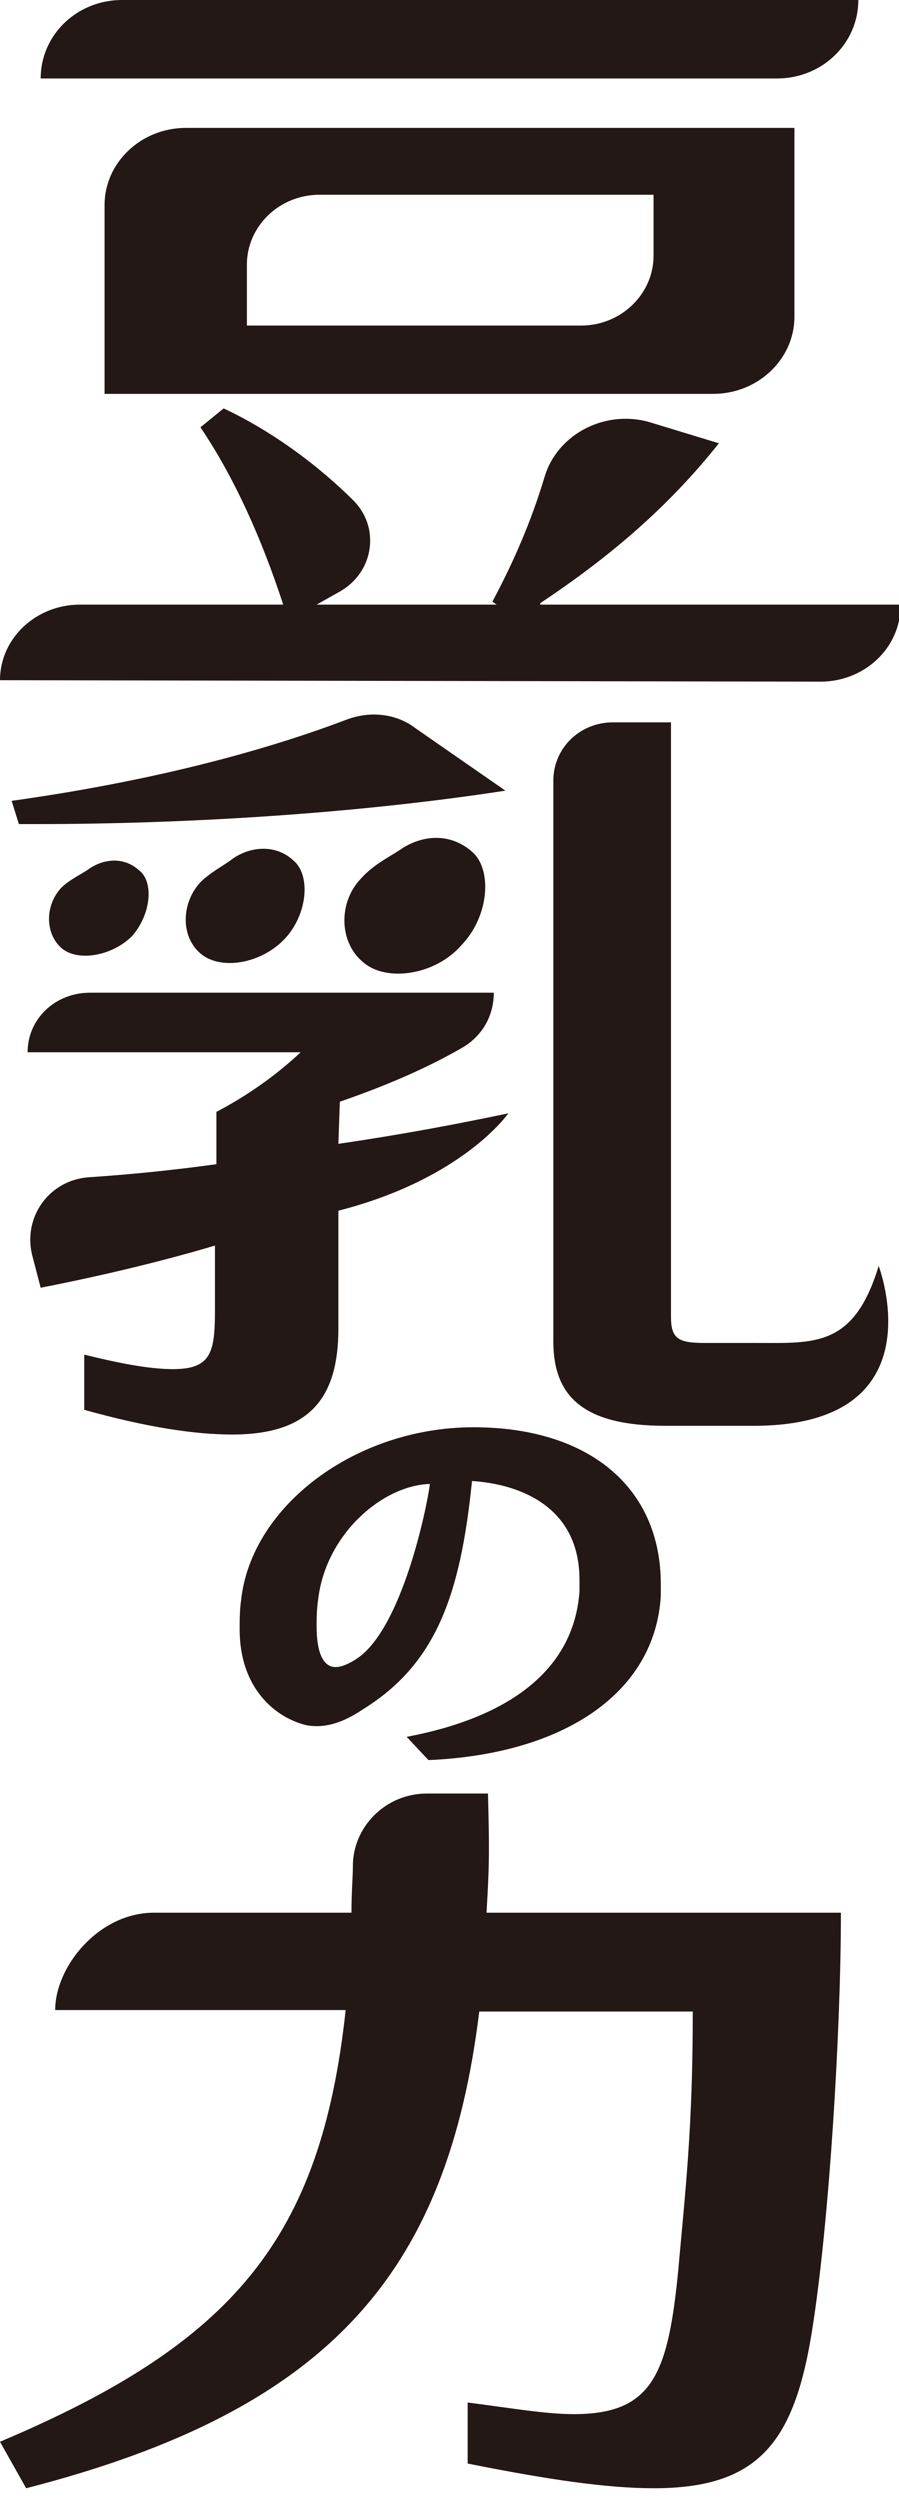 <?xml version="1.0" encoding="utf-8"?>
<!-- Generator: Adobe Illustrator 28.3.0, SVG Export Plug-In . SVG Version: 6.00 Build 0)  -->
<svg version="1.1" id="a" xmlns="http://www.w3.org/2000/svg" xmlns:xlink="http://www.w3.org/1999/xlink" x="0px" y="0px"
	 viewBox="0 0 61.9 172" style="enable-background:new 0 0 61.9 172;" xml:space="preserve">
<style type="text/css">
	.st0{fill:#231815;}
</style>
<path class="st0" d="M33.5,131.6h24.4c0,8.2-0.8,21-1.9,28.2c-1.2,8.1-3.6,11.4-11,11.4c-3.2,0-7.3-0.6-12.8-1.7v-4.2
	c3.1,0.4,5.4,0.8,7.3,0.8c5.4,0,6.5-2.7,7.2-9.9c0.5-5.6,1-9.8,1-17.8H33c-2.2,17.9-10.2,27.4-31.2,32.8L0,168
	c16.1-6.8,22.1-14,23.8-29.7h-20c0-3,3-6.7,6.8-6.7h13.6c0-1.5,0.1-2.4,0.1-3.4c0.1-2.6,2.3-4.8,5.1-4.8h4.2
	C33.7,127.4,33.7,128.2,33.5,131.6L33.5,131.6z M39.9,109.5c0-0.3,0-0.5,0-0.8c0-5.1-4.2-6.6-7.4-6.8c-0.8,7.9-2.5,12.6-7.5,15.7
	c-0.9,0.6-2.3,1.4-3.9,1.1c-2.1-0.5-4.6-2.5-4.6-6.6c0-0.6,0-1.3,0.1-2c0.7-6.5,7.9-11.9,16-11.9c7.9,0,12.9,4.1,12.9,10.8
	c0,0.2,0,0.5,0,0.8c-0.4,6.7-6.7,10.9-16,11.3l-1.5-1.6C34.9,118.2,39.5,115,39.9,109.5L39.9,109.5z M29.6,102.1
	c-3.3,0.1-7.2,3.5-7.7,8c-0.1,0.7-0.1,1.3-0.1,1.8c0,1.9,0.5,2.8,1.3,2.8c0.4,0,0.9-0.2,1.5-0.6C27.7,112,29.4,103.7,29.6,102.1
	L29.6,102.1z M9.1,64.4c1.3-1.5,1.5-3.7,0.5-4.5c-1.1-1-2.5-0.8-3.5-0.1c-0.4,0.3-1.3,0.7-1.9,1.3c-1.1,1.2-1.1,3.1,0,4.1
	C5.3,66.2,7.7,65.8,9.1,64.4z M19.6,64.6c1.6-1.7,1.8-4.4,0.6-5.4c-1.3-1.2-3.1-0.9-4.2-0.1c-0.5,0.4-1.5,0.9-2.2,1.6
	c-1.3,1.4-1.4,3.7,0,4.9C15.2,66.8,18,66.3,19.6,64.6z M31.8,65c1.9-2,2.1-5.2,0.7-6.4c-1.6-1.4-3.6-1.1-5-0.1
	c-0.6,0.4-1.8,1-2.6,1.9c-1.6,1.6-1.6,4.4,0.1,5.8C26.6,67.6,30,67.1,31.8,65L31.8,65z M23.9,49.5c-6.6,2.5-14.5,4.4-23.1,5.6
	l0.5,1.6h1.2c10.2,0,21.9-0.7,32.3-2.3l-6.2-4.3C27.3,49.1,25.5,48.9,23.9,49.5L23.9,49.5z M23.4,75.8c2.9-1,5.8-2.2,8.4-3.7
	c1.4-0.8,2.2-2.2,2.2-3.8H6.2c-2.4,0-4.3,1.8-4.3,4.1h18.8C19,74,17,75.4,14.9,76.5v3.6C12,80.5,9.1,80.8,6.1,81
	c-2.7,0.2-4.5,2.7-3.9,5.3l0.6,2.3c4.1-0.8,8.3-1.8,12-2.9v4.5c0,2.9-0.3,4-2.9,4c-1.4,0-3.3-0.3-6.1-1v3.8
	c4.3,1.2,7.6,1.7,10.2,1.7c5.4,0,7.3-2.6,7.3-7.3v-8.1c8.6-2.2,11.7-6.7,11.7-6.7c-3.8,0.8-7.6,1.5-11.7,2.1L23.4,75.8L23.4,75.8z
	 M52.1,92.4h-3.6c-1.8,0-2.3-0.3-2.3-1.8V49.7h-4c-2.3,0-4.1,1.8-4.1,4v38.6c0,3.8,2.1,5.8,7.7,5.8h6.1c12.8,0,8.6-11,8.6-11
	C58.8,92.7,56.1,92.4,52.1,92.4z M59.1,0H8.4C5.3,0,2.8,2.4,2.8,5.4h50.7C56.6,5.4,59.1,3,59.1,0L59.1,0z M37.2,41.5
	c4.8-3.2,8.8-6.6,12.3-11l-4.6-1.4c-3.1-1-6.5,0.7-7.4,3.7c-0.9,3-2.1,5.8-3.6,8.6l0.3,0.2H21.8l1.6-0.9c2.3-1.3,2.8-4.3,1-6.2
	c-2.6-2.6-5.8-4.9-9-6.4l-1.6,1.3c2.3,3.4,4.2,7.6,5.7,12.2H5.5c-3,0-5.5,2.3-5.5,5.2l56.5,0.1c3,0,5.5-2.3,5.5-5.2v-0.1H37.2
	L37.2,41.5z M12.8,8.8h41.9v13c0,2.9-2.5,5.3-5.6,5.3H7.2v-13C7.2,11.2,9.7,8.8,12.8,8.8z M16.9,22.4h23.1c2.8,0,5-2.2,5-4.8v-4.2
	H22c-2.8,0-5,2.2-5,4.8V22.4z"/>
</svg>

